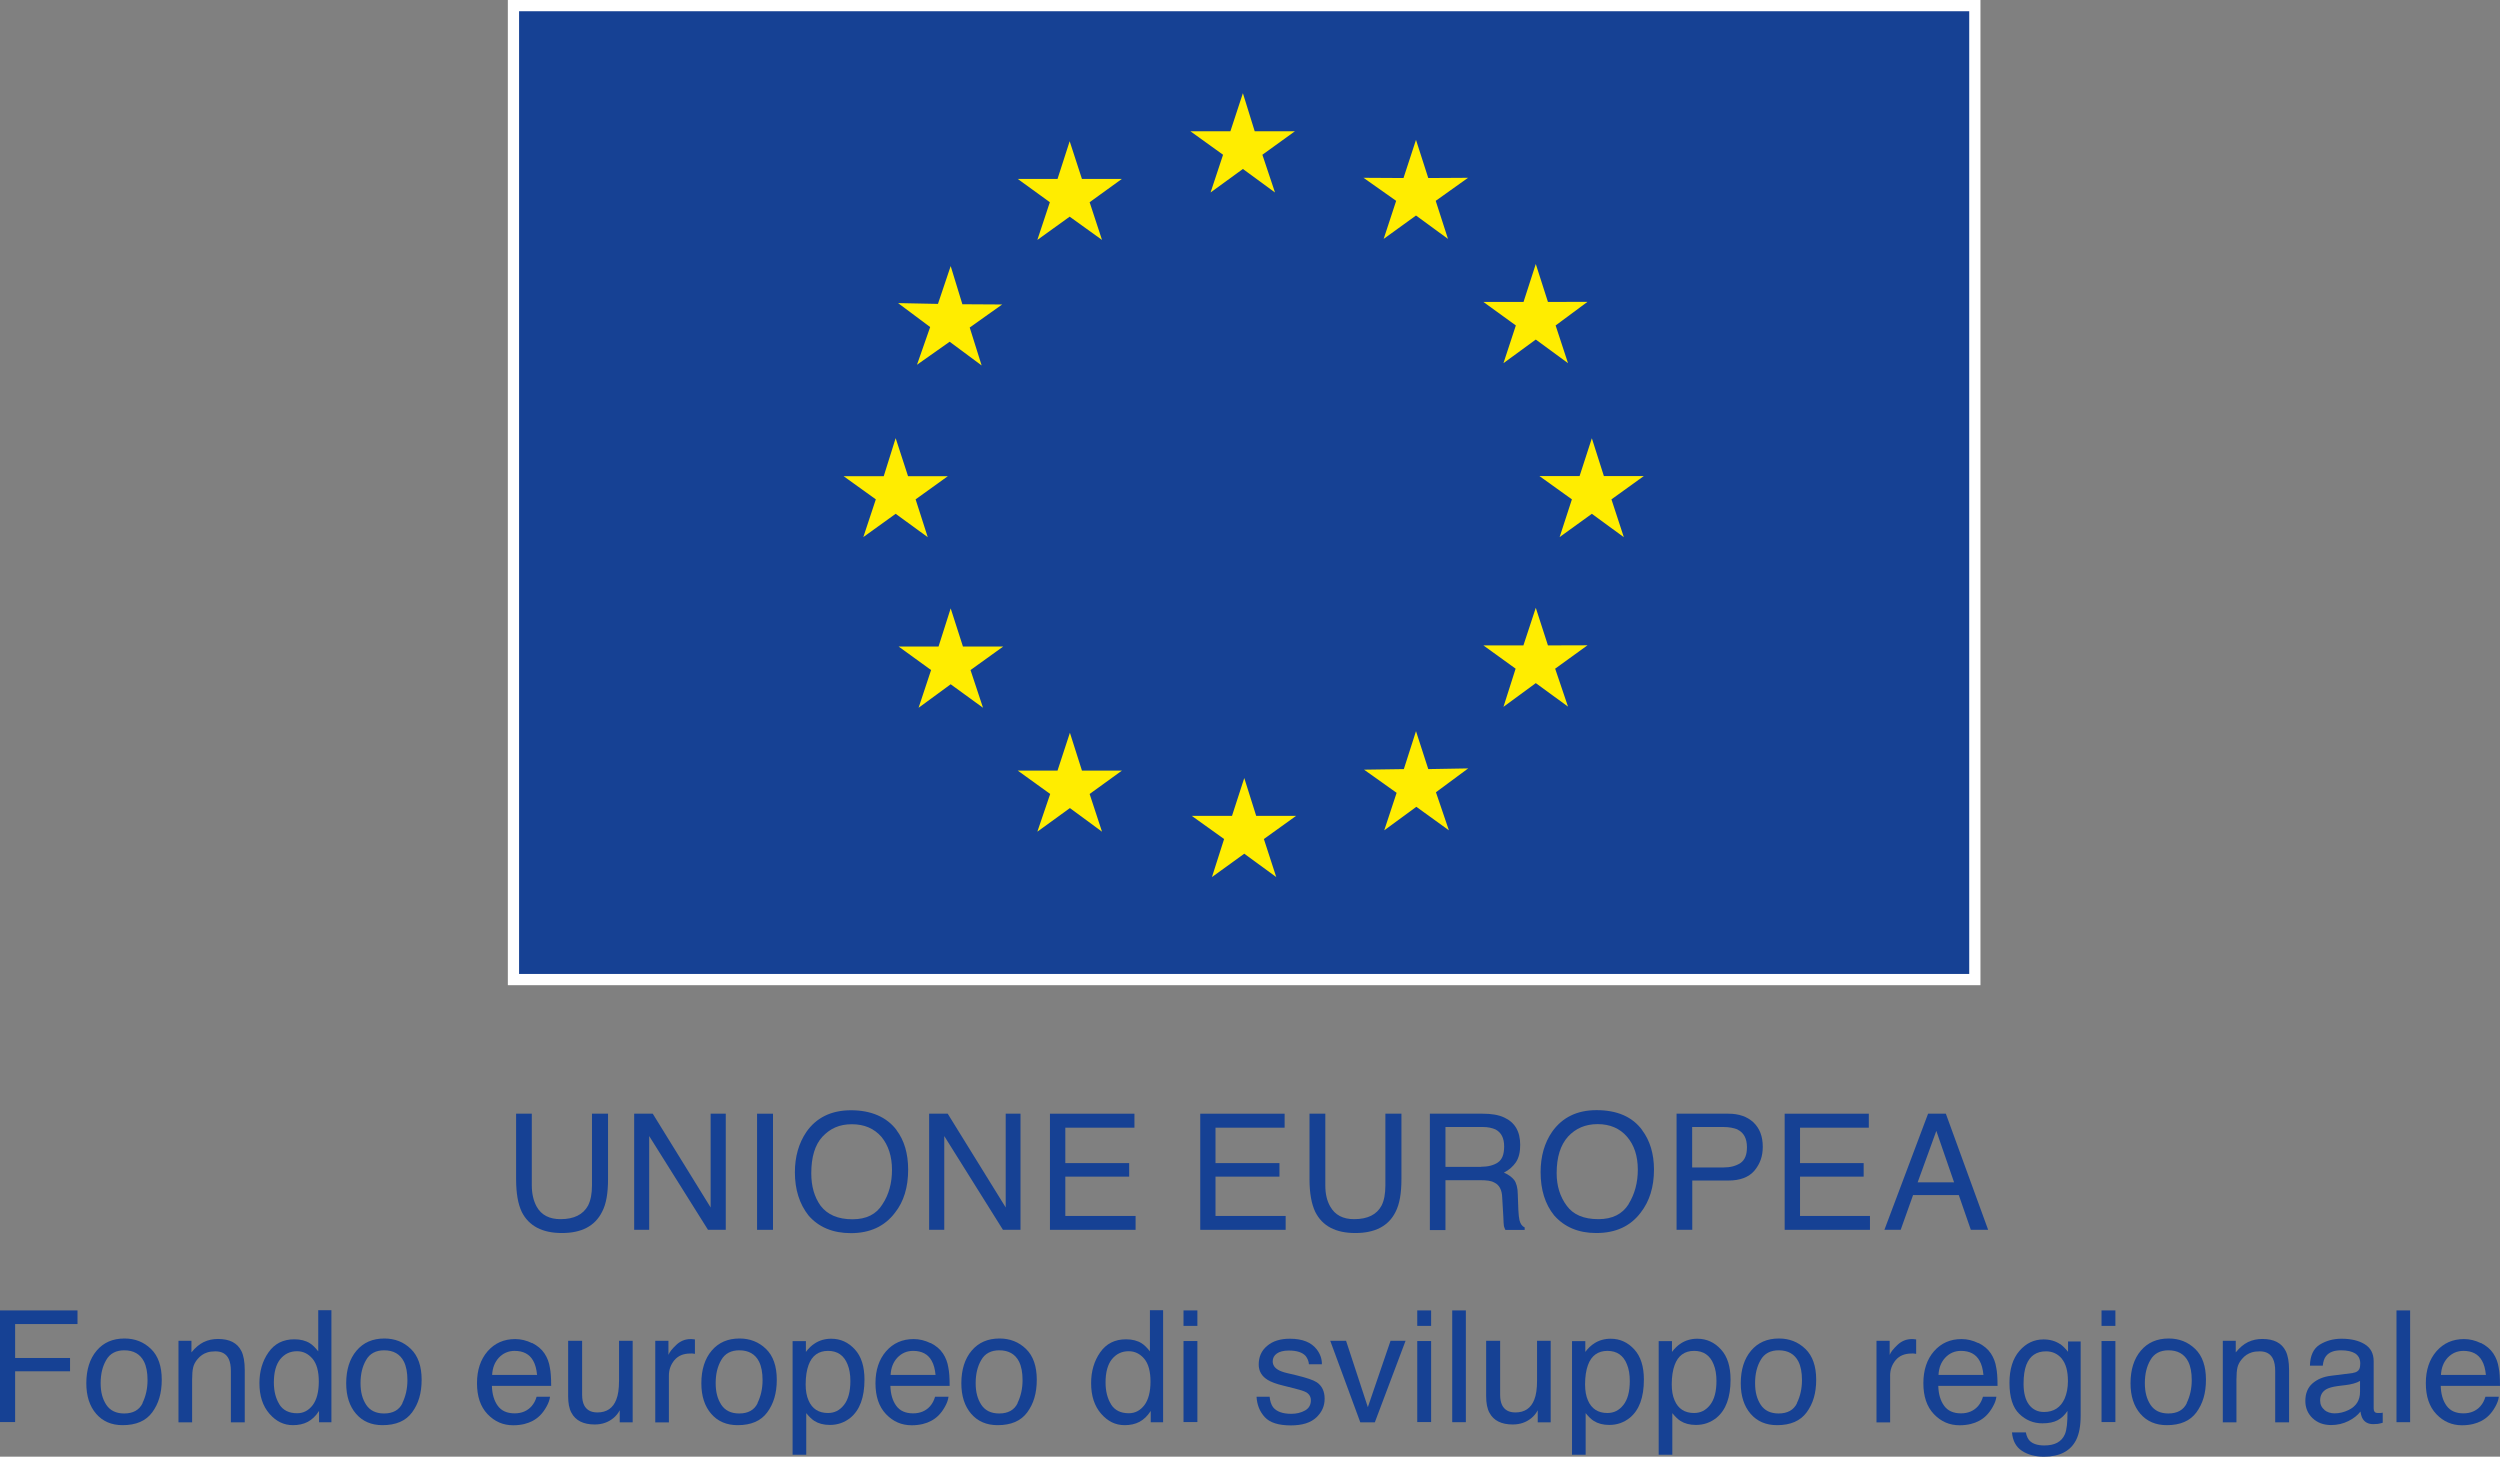 <?xml version="1.0" encoding="UTF-8"?><svg id="Livello_2" xmlns="http://www.w3.org/2000/svg" viewBox="0 0 218.08 127.07"><rect x="0" y="0" width="218.08" height="127.07" fill="#808080" stroke="none"/><defs><style>.cls-1{fill:#ffed00;}.cls-2{fill:#164194;}.cls-3{fill:none;stroke:#fff;stroke-width:.98px;}</style></defs><g id="Livello_1-2"><g><g><path class="cls-2" d="M46.39,97.15v6.25c0,.74,.15,1.35,.42,1.85,.41,.74,1.11,1.1,2.09,1.1,1.17,0,1.97-.4,2.4-1.19,.22-.44,.34-1.02,.34-1.76v-6.25h1.4v5.69c0,1.26-.16,2.19-.52,2.87-.62,1.24-1.79,1.85-3.5,1.85s-2.89-.61-3.51-1.85c-.32-.68-.49-1.6-.49-2.87v-5.69h1.38Z"/><polygon class="cls-2" points="55.32 97.15 56.94 97.15 61.99 105.33 61.99 97.15 63.31 97.15 63.31 107.28 61.76 107.28 56.63 99.1 56.63 107.28 55.32 107.28 55.32 97.15"/><rect class="cls-2" x="66.04" y="97.15" width="1.39" height="10.13"/><path class="cls-2" d="M78.21,98.59c.67,.89,1.01,2.04,1.01,3.44,0,1.53-.38,2.79-1.15,3.76-.91,1.2-2.2,1.78-3.85,1.78-1.56,0-2.81-.52-3.69-1.54-.79-1-1.19-2.26-1.19-3.77,0-1.36,.34-2.55,1.01-3.53,.87-1.24,2.17-1.88,3.89-1.88s3.11,.58,3.97,1.73m-1.23,6.47c.57-.86,.83-1.88,.83-3,0-1.19-.32-2.15-.92-2.88-.63-.72-1.48-1.1-2.58-1.1s-1.89,.37-2.57,1.09c-.65,.71-.97,1.77-.97,3.19,0,1.12,.26,2.06,.82,2.84,.6,.77,1.5,1.17,2.78,1.17,1.21,0,2.08-.44,2.61-1.31"/><polygon class="cls-2" points="81.05 97.15 82.67 97.15 87.73 105.33 87.73 97.15 89.02 97.15 89.02 107.28 87.49 107.28 82.37 99.1 82.37 107.28 81.05 107.28 81.05 97.15"/><polygon class="cls-2" points="91.59 97.15 98.96 97.15 98.96 98.37 92.93 98.37 92.93 101.46 98.5 101.46 98.5 102.64 92.93 102.64 92.93 106.07 99.06 106.07 99.06 107.28 91.59 107.28 91.59 97.15"/><polygon class="cls-2" points="104.7 97.15 112.06 97.15 112.06 98.37 106.03 98.37 106.03 101.46 111.61 101.46 111.61 102.64 106.03 102.64 106.03 106.07 112.15 106.07 112.15 107.28 104.7 107.28 104.7 97.15"/><path class="cls-2" d="M115.61,97.15v6.25c0,.74,.14,1.35,.43,1.85,.42,.74,1.11,1.1,2.08,1.1,1.19,0,1.98-.4,2.4-1.19,.22-.44,.33-1.02,.33-1.76v-6.25h1.4v5.69c0,1.26-.16,2.19-.51,2.87-.61,1.24-1.79,1.85-3.51,1.85s-2.88-.61-3.5-1.85c-.32-.68-.5-1.6-.5-2.87v-5.69h1.37Z"/><path class="cls-2" d="M124.73,97.15h4.6c.77,0,1.39,.1,1.88,.33,.94,.43,1.4,1.22,1.4,2.39,0,.62-.11,1.11-.37,1.51-.25,.37-.6,.68-1.05,.91,.4,.17,.69,.39,.9,.65,.18,.25,.31,.68,.31,1.26l.05,1.37c.02,.38,.05,.67,.1,.88,.08,.32,.23,.52,.45,.62v.22h-1.68c-.05-.08-.08-.19-.13-.33-.02-.13-.04-.42-.05-.8l-.1-1.7c-.02-.67-.26-1.11-.7-1.31-.26-.15-.65-.2-1.21-.2h-3.04v4.35h-1.36v-10.13Zm4.46,4.63c.61,0,1.12-.13,1.48-.38,.37-.26,.54-.71,.54-1.39,0-.74-.25-1.22-.76-1.49-.28-.12-.63-.21-1.1-.21h-3.26v3.48h3.1Z"/><path class="cls-2" d="M143.25,98.59c.67,.89,1.03,2.05,1.03,3.43,0,1.53-.39,2.77-1.16,3.76-.91,1.2-2.19,1.78-3.88,1.78-1.55,0-2.77-.52-3.67-1.54-.8-.99-1.18-2.26-1.18-3.77,0-1.36,.33-2.55,1.01-3.53,.88-1.24,2.16-1.88,3.87-1.88,1.79,0,3.13,.58,3.98,1.74m-1.19,6.46c.54-.87,.81-1.88,.81-3,0-1.19-.31-2.15-.94-2.88-.62-.72-1.48-1.1-2.56-1.1s-1.92,.37-2.59,1.09c-.65,.73-.99,1.77-.99,3.19,0,1.12,.3,2.06,.88,2.84,.56,.77,1.47,1.17,2.76,1.17,1.22,0,2.09-.44,2.64-1.31"/><path class="cls-2" d="M146.24,97.15h4.53c.92,0,1.63,.25,2.18,.75,.55,.53,.82,1.22,.82,2.14,0,.82-.23,1.47-.72,2.07-.5,.59-1.27,.87-2.28,.87h-3.15v4.3h-1.37v-10.13Zm5.32,1.37c-.3-.12-.71-.21-1.23-.21h-2.72v3.53h2.72c.62,0,1.1-.13,1.5-.39,.38-.27,.56-.72,.56-1.37,0-.76-.27-1.28-.83-1.55"/><polygon class="cls-2" points="155.68 97.15 163.02 97.15 163.02 98.37 157.02 98.37 157.02 101.46 162.57 101.46 162.57 102.64 157.02 102.64 157.02 106.07 163.12 106.07 163.12 107.28 155.68 107.28 155.68 97.15"/><path class="cls-2" d="M168.18,97.15h1.56l3.69,10.13h-1.51l-1.05-3.03h-3.99l-1.08,3.03h-1.42l3.81-10.13Zm2.28,5.99l-1.55-4.49-1.63,4.49h3.18Z"/><rect class="cls-2" x="44.79" y=".49" width="127.48" height="84.96"/><rect class="cls-3" x="44.79" y=".49" width="127.48" height="84.96"/><polygon class="cls-1" points="108.42 8.13 109.45 11.45 112.96 11.45 110.12 13.5 111.22 16.79 108.42 14.74 105.6 16.79 106.69 13.5 103.84 11.45 107.33 11.45 108.42 8.13"/><polygon class="cls-1" points="93.31 12.32 94.38 15.61 97.86 15.61 95.05 17.64 96.13 20.93 93.31 18.9 90.49 20.93 91.58 17.64 88.78 15.61 92.25 15.61 93.31 12.32"/><polygon class="cls-1" points="78.34 26.44 81.82 26.51 82.93 23.21 83.95 26.54 87.42 26.56 84.59 28.57 85.63 31.88 82.84 29.81 79.99 31.82 81.14 28.53 78.34 26.44"/><polygon class="cls-1" points="73.59 41.54 77.09 41.54 78.13 38.22 79.21 41.54 82.68 41.54 79.87 43.56 80.93 46.86 78.13 44.82 75.31 46.85 76.4 43.56 73.59 41.54"/><polygon class="cls-1" points="80.13 61.74 81.22 58.45 78.39 56.4 81.87 56.4 82.93 53.07 84 56.4 87.51 56.4 84.66 58.45 85.75 61.74 82.93 59.69 80.13 61.74"/><polygon class="cls-1" points="90.49 72.55 91.61 69.26 88.78 67.22 92.25 67.22 93.33 63.92 94.38 67.22 97.87 67.22 95.05 69.26 96.13 72.55 93.33 70.49 90.49 72.55"/><polygon class="cls-1" points="111.33 76.51 108.54 74.47 105.72 76.51 106.78 73.19 103.96 71.17 107.47 71.17 108.54 67.87 109.58 71.17 113.06 71.17 110.25 73.19 111.33 76.51"/><polygon class="cls-1" points="126.39 72.43 123.55 70.38 120.75 72.43 121.83 69.16 118.99 67.14 122.46 67.09 123.52 63.78 124.59 67.09 128.07 67.03 125.26 69.11 126.39 72.43"/><polygon class="cls-1" points="136.78 61.64 133.97 59.59 131.15 61.66 132.21 58.33 129.4 56.3 132.89 56.3 133.97 53.02 135.03 56.3 138.48 56.29 135.66 58.33 136.78 61.64"/><polygon class="cls-1" points="138.48 26.33 135.7 28.39 136.78 31.68 133.97 29.62 131.15 31.68 132.23 28.39 129.4 26.34 132.9 26.34 133.97 23.03 135.03 26.34 138.48 26.33"/><polygon class="cls-1" points="134.29 41.53 137.79 41.53 138.86 38.23 139.91 41.53 143.39 41.53 140.57 43.56 141.65 46.86 138.86 44.82 136.05 46.85 137.12 43.56 134.29 41.53"/><polygon class="cls-1" points="123.52 12.2 124.59 15.53 128.06 15.51 125.24 17.52 126.31 20.84 123.52 18.8 120.7 20.84 121.79 17.52 118.94 15.51 122.43 15.53 123.52 12.2"/></g><g><path class="cls-2" d="M0,114.31H6.76v1.19H1.32v2.96H6.11v1.16H1.32v4.43H0v-9.75Z"/><path class="cls-2" d="M13.17,117.67c.63,.61,.94,1.51,.94,2.69s-.28,2.09-.83,2.84c-.55,.75-1.41,1.12-2.58,1.12-.97,0-1.74-.33-2.31-.99s-.86-1.55-.86-2.66c0-1.19,.3-2.14,.9-2.85,.6-.71,1.41-1.06,2.43-1.06,.91,0,1.68,.3,2.31,.91Zm-.74,4.72c.29-.6,.44-1.26,.44-2,0-.66-.1-1.2-.31-1.62-.33-.65-.91-.98-1.72-.98-.72,0-1.25,.28-1.57,.84-.33,.56-.49,1.23-.49,2.02s.16,1.38,.49,1.89c.33,.5,.85,.76,1.56,.76,.78,0,1.32-.3,1.61-.9Z"/><path class="cls-2" d="M15.57,116.96h1.13v1.01c.34-.42,.69-.71,1.07-.9,.38-.18,.79-.27,1.25-.27,1.01,0,1.69,.35,2.04,1.06,.19,.38,.29,.94,.29,1.65v4.56h-1.21v-4.48c0-.43-.06-.78-.19-1.05-.21-.44-.6-.66-1.15-.66-.28,0-.52,.03-.7,.09-.33,.1-.62,.29-.86,.58-.2,.23-.33,.48-.39,.73-.06,.25-.09,.61-.09,1.07v3.72h-1.19v-7.11Z"/><path class="cls-2" d="M27.04,117.18c.21,.13,.45,.36,.72,.7v-3.59h1.15v9.78h-1.08v-.99c-.28,.44-.61,.75-.98,.95-.38,.2-.81,.29-1.3,.29-.79,0-1.47-.33-2.05-1-.58-.67-.87-1.55-.87-2.66,0-1.04,.26-1.93,.79-2.69,.53-.76,1.28-1.14,2.26-1.14,.54,0,1,.12,1.36,.35Zm-2.67,5.33c.32,.51,.84,.77,1.55,.77,.55,0,1-.24,1.36-.71,.35-.47,.53-1.16,.53-2.05s-.18-1.56-.55-2c-.37-.43-.82-.65-1.35-.65-.6,0-1.08,.23-1.46,.69-.37,.46-.56,1.14-.56,2.03,0,.76,.16,1.4,.48,1.91Z"/><path class="cls-2" d="M35.84,117.67c.63,.61,.94,1.51,.94,2.69s-.28,2.09-.83,2.84c-.55,.75-1.41,1.12-2.58,1.12-.97,0-1.74-.33-2.31-.99s-.86-1.55-.86-2.66c0-1.19,.3-2.14,.9-2.85,.6-.71,1.41-1.06,2.43-1.06,.91,0,1.68,.3,2.31,.91Zm-.74,4.72c.29-.6,.44-1.26,.44-2,0-.66-.1-1.2-.31-1.62-.33-.65-.91-.98-1.72-.98-.72,0-1.25,.28-1.57,.84-.33,.56-.49,1.23-.49,2.02s.16,1.38,.49,1.89c.33,.5,.85,.76,1.56,.76,.78,0,1.32-.3,1.61-.9Z"/><path class="cls-2" d="M46.42,117.15c.47,.24,.83,.54,1.08,.92,.24,.36,.4,.78,.47,1.25,.07,.33,.11,.85,.11,1.57h-5.17c.02,.72,.19,1.3,.51,1.74,.32,.44,.81,.66,1.47,.66,.62,0,1.11-.21,1.48-.62,.21-.24,.35-.52,.44-.83h1.17c-.03,.26-.13,.55-.31,.87-.18,.32-.37,.58-.59,.79-.36,.35-.81,.59-1.34,.72-.29,.07-.61,.11-.97,.11-.88,0-1.62-.32-2.24-.97s-.92-1.55-.92-2.7,.31-2.07,.92-2.78c.62-.71,1.42-1.07,2.41-1.07,.5,0,.99,.12,1.46,.35Zm.43,2.79c-.05-.52-.16-.93-.34-1.24-.32-.58-.87-.86-1.62-.86-.54,0-1,.2-1.37,.59-.37,.4-.56,.9-.59,1.51h3.92Z"/><path class="cls-2" d="M50.78,116.96v4.72c0,.36,.06,.66,.17,.89,.21,.42,.59,.64,1.16,.64,.81,0,1.36-.37,1.65-1.12,.16-.4,.24-.94,.24-1.64v-3.49h1.19v7.11h-1.13v-1.05c-.14,.27-.33,.5-.55,.68-.45,.37-.99,.56-1.63,.56-.99,0-1.67-.34-2.03-1.02-.2-.36-.29-.85-.29-1.45v-4.83h1.22Z"/><path class="cls-2" d="M57.18,116.96h1.13v1.23c.09-.24,.32-.53,.68-.87,.36-.34,.78-.51,1.25-.51,.02,0,.06,0,.11,0,.05,0,.14,.01,.27,.03v1.26c-.07-.01-.14-.02-.2-.03s-.13,0-.2,0c-.6,0-1.06,.19-1.39,.58-.32,.39-.48,.83-.48,1.34v4.09h-1.19v-7.11Z"/><path class="cls-2" d="M66.82,117.67c.63,.61,.94,1.51,.94,2.69s-.28,2.09-.83,2.84c-.55,.75-1.41,1.12-2.58,1.12-.97,0-1.74-.33-2.31-.99s-.86-1.55-.86-2.66c0-1.19,.3-2.14,.9-2.85,.6-.71,1.41-1.06,2.43-1.06,.91,0,1.68,.3,2.31,.91Zm-.74,4.72c.29-.6,.44-1.26,.44-2,0-.66-.1-1.2-.31-1.62-.33-.65-.91-.98-1.72-.98-.72,0-1.25,.28-1.57,.84-.33,.56-.49,1.23-.49,2.02s.16,1.38,.49,1.89c.33,.5,.85,.76,1.56,.76,.78,0,1.32-.3,1.61-.9Z"/><path class="cls-2" d="M69.13,116.99h1.17v.94c.24-.32,.5-.57,.79-.75,.4-.26,.88-.4,1.42-.4,.81,0,1.49,.31,2.06,.93s.84,1.5,.84,2.64c0,1.55-.41,2.65-1.22,3.32-.52,.42-1.12,.63-1.8,.63-.54,0-.99-.12-1.35-.35-.21-.13-.45-.36-.71-.68v3.63h-1.19v-9.91Zm4.49,5.57c.37-.47,.56-1.16,.56-2.09,0-.57-.08-1.05-.25-1.46-.31-.78-.88-1.17-1.7-1.17s-1.4,.41-1.7,1.24c-.16,.44-.25,1-.25,1.68,0,.55,.08,1.02,.25,1.4,.31,.73,.88,1.1,1.7,1.1,.56,0,1.02-.23,1.39-.7Z"/><path class="cls-2" d="M81.18,117.15c.47,.24,.83,.54,1.08,.92,.24,.36,.4,.78,.47,1.25,.07,.33,.11,.85,.11,1.57h-5.17c.02,.72,.19,1.3,.51,1.74,.32,.44,.81,.66,1.47,.66,.62,0,1.11-.21,1.48-.62,.21-.24,.35-.52,.44-.83h1.17c-.03,.26-.13,.55-.31,.87-.18,.32-.37,.58-.59,.79-.36,.35-.81,.59-1.34,.72-.29,.07-.61,.11-.97,.11-.88,0-1.62-.32-2.24-.97s-.92-1.55-.92-2.7,.31-2.07,.92-2.78c.62-.71,1.42-1.07,2.41-1.07,.5,0,.99,.12,1.46,.35Zm.43,2.79c-.05-.52-.16-.93-.34-1.24-.32-.58-.87-.86-1.62-.86-.54,0-1,.2-1.37,.59-.37,.4-.56,.9-.59,1.51h3.92Z"/><path class="cls-2" d="M89.5,117.67c.63,.61,.94,1.51,.94,2.69s-.28,2.09-.83,2.84c-.55,.75-1.41,1.12-2.58,1.12-.97,0-1.74-.33-2.31-.99s-.86-1.55-.86-2.66c0-1.19,.3-2.14,.9-2.85,.6-.71,1.41-1.06,2.43-1.06,.91,0,1.68,.3,2.31,.91Zm-.74,4.72c.29-.6,.44-1.26,.44-2,0-.66-.1-1.2-.31-1.62-.33-.65-.91-.98-1.72-.98-.72,0-1.25,.28-1.57,.84-.33,.56-.49,1.23-.49,2.02s.16,1.38,.49,1.89c.33,.5,.85,.76,1.56,.76,.78,0,1.32-.3,1.61-.9Z"/><path class="cls-2" d="M99.59,117.18c.21,.13,.45,.36,.72,.7v-3.59h1.15v9.78h-1.08v-.99c-.28,.44-.61,.75-.98,.95-.38,.2-.81,.29-1.3,.29-.79,0-1.47-.33-2.05-1-.58-.67-.87-1.55-.87-2.66,0-1.04,.26-1.93,.79-2.69,.53-.76,1.28-1.14,2.26-1.14,.54,0,1,.12,1.36,.35Zm-2.67,5.33c.32,.51,.84,.77,1.55,.77,.55,0,1-.24,1.36-.71,.35-.47,.53-1.16,.53-2.05s-.18-1.56-.55-2c-.37-.43-.82-.65-1.35-.65-.6,0-1.08,.23-1.46,.69-.37,.46-.56,1.14-.56,2.03,0,.76,.16,1.4,.48,1.91Z"/><path class="cls-2" d="M103.24,114.31h1.21v1.35h-1.21v-1.35Zm0,2.67h1.21v7.07h-1.21v-7.07Z"/><path class="cls-2" d="M110.75,121.83c.04,.4,.14,.7,.3,.92,.31,.39,.84,.58,1.6,.58,.45,0,.85-.1,1.19-.29s.51-.49,.51-.89c0-.3-.14-.54-.41-.7-.18-.1-.52-.21-1.04-.34l-.96-.24c-.62-.15-1.07-.32-1.36-.5-.52-.32-.78-.77-.78-1.34,0-.67,.24-1.22,.74-1.63,.49-.42,1.15-.62,1.98-.62,1.09,0,1.87,.31,2.35,.94,.3,.4,.45,.83,.44,1.29h-1.13c-.02-.27-.12-.51-.29-.73-.28-.31-.77-.47-1.46-.47-.46,0-.81,.09-1.05,.26s-.36,.4-.36,.68c0,.31,.16,.56,.47,.74,.18,.11,.45,.21,.8,.29l.8,.19c.87,.21,1.46,.41,1.76,.6,.46,.3,.7,.79,.7,1.44s-.24,1.18-.73,1.64c-.49,.46-1.23,.69-2.22,.69-1.07,0-1.83-.24-2.27-.72s-.68-1.07-.72-1.78h1.15Z"/><path class="cls-2" d="M117.42,116.96l1.9,5.79,1.98-5.79h1.31l-2.68,7.11h-1.27l-2.62-7.11h1.39Z"/><path class="cls-2" d="M123.63,114.31h1.21v1.35h-1.21v-1.35Zm0,2.67h1.21v7.07h-1.21v-7.07Z"/><path class="cls-2" d="M126.68,114.31h1.19v9.75h-1.19v-9.75Z"/><path class="cls-2" d="M130.86,116.96v4.72c0,.36,.06,.66,.17,.89,.21,.42,.59,.64,1.16,.64,.81,0,1.36-.37,1.65-1.12,.16-.4,.24-.94,.24-1.64v-3.49h1.19v7.11h-1.13v-1.05c-.14,.27-.33,.5-.55,.68-.45,.37-.99,.56-1.63,.56-.99,0-1.67-.34-2.03-1.02-.2-.36-.29-.85-.29-1.45v-4.83h1.22Z"/><path class="cls-2" d="M137.12,116.99h1.17v.94c.24-.32,.5-.57,.79-.75,.4-.26,.88-.4,1.42-.4,.81,0,1.49,.31,2.06,.93s.84,1.5,.84,2.64c0,1.55-.41,2.65-1.22,3.32-.52,.42-1.12,.63-1.8,.63-.54,0-.99-.12-1.35-.35-.21-.13-.45-.36-.71-.68v3.63h-1.19v-9.91Zm4.49,5.57c.37-.47,.56-1.16,.56-2.09,0-.57-.08-1.05-.25-1.46-.31-.78-.88-1.17-1.7-1.17s-1.4,.41-1.7,1.24c-.16,.44-.25,1-.25,1.68,0,.55,.08,1.02,.25,1.4,.31,.73,.88,1.1,1.7,1.1,.56,0,1.02-.23,1.39-.7Z"/><path class="cls-2" d="M144.68,116.99h1.17v.94c.24-.32,.5-.57,.79-.75,.4-.26,.88-.4,1.42-.4,.81,0,1.49,.31,2.06,.93s.84,1.5,.84,2.64c0,1.55-.41,2.65-1.22,3.32-.52,.42-1.12,.63-1.8,.63-.54,0-.99-.12-1.35-.35-.21-.13-.45-.36-.71-.68v3.63h-1.19v-9.91Zm4.49,5.57c.37-.47,.56-1.16,.56-2.09,0-.57-.08-1.05-.25-1.46-.31-.78-.88-1.17-1.7-1.17s-1.4,.41-1.7,1.24c-.16,.44-.25,1-.25,1.68,0,.55,.08,1.02,.25,1.4,.31,.73,.88,1.1,1.7,1.1,.56,0,1.02-.23,1.39-.7Z"/><path class="cls-2" d="M157.49,117.67c.63,.61,.94,1.51,.94,2.69s-.28,2.09-.83,2.84c-.55,.75-1.41,1.12-2.58,1.12-.97,0-1.74-.33-2.31-.99s-.86-1.55-.86-2.66c0-1.19,.3-2.14,.9-2.85,.6-.71,1.41-1.06,2.43-1.06,.91,0,1.68,.3,2.31,.91Zm-.74,4.72c.29-.6,.44-1.26,.44-2,0-.66-.1-1.2-.31-1.62-.33-.65-.91-.98-1.72-.98-.72,0-1.25,.28-1.57,.84-.33,.56-.49,1.23-.49,2.02s.16,1.38,.49,1.89c.33,.5,.85,.76,1.56,.76,.78,0,1.32-.3,1.61-.9Z"/><path class="cls-2" d="M163.71,116.96h1.13v1.23c.09-.24,.32-.53,.68-.87,.36-.34,.78-.51,1.25-.51,.02,0,.06,0,.11,0,.05,0,.14,.01,.27,.03v1.26c-.07-.01-.14-.02-.2-.03s-.13,0-.2,0c-.6,0-1.06,.19-1.39,.58-.32,.39-.48,.83-.48,1.34v4.09h-1.19v-7.11Z"/><path class="cls-2" d="M172.59,117.15c.47,.24,.83,.54,1.08,.92,.24,.36,.4,.78,.47,1.25,.07,.33,.11,.85,.11,1.57h-5.17c.02,.72,.19,1.3,.51,1.74,.32,.44,.81,.66,1.47,.66,.62,0,1.11-.21,1.48-.62,.21-.24,.35-.52,.44-.83h1.17c-.03,.26-.13,.55-.31,.87-.18,.32-.37,.58-.59,.79-.36,.35-.81,.59-1.34,.72-.29,.07-.61,.11-.97,.11-.88,0-1.62-.32-2.24-.97s-.92-1.55-.92-2.7,.31-2.07,.92-2.78c.62-.71,1.42-1.07,2.41-1.07,.5,0,.99,.12,1.46,.35Zm.43,2.79c-.05-.52-.16-.93-.34-1.24-.32-.58-.87-.86-1.62-.86-.54,0-1,.2-1.37,.59-.37,.4-.56,.9-.59,1.51h3.92Z"/><path class="cls-2" d="M179.71,117.24c.22,.16,.45,.38,.69,.68v-.9h1.1v6.46c0,.9-.13,1.61-.4,2.14-.49,.96-1.43,1.45-2.8,1.45-.76,0-1.4-.17-1.92-.51-.52-.34-.81-.88-.87-1.61h1.21c.06,.32,.17,.56,.34,.74,.27,.26,.69,.4,1.27,.4,.91,0,1.51-.32,1.79-.97,.17-.38,.24-1.06,.23-2.04-.24,.36-.52,.63-.86,.81s-.78,.27-1.33,.27c-.77,0-1.44-.27-2.01-.82s-.86-1.45-.86-2.71c0-1.19,.29-2.12,.87-2.79s1.28-1,2.1-1c.56,0,1.04,.14,1.45,.41Zm.15,1.28c-.36-.42-.82-.64-1.38-.64-.84,0-1.41,.39-1.72,1.18-.16,.42-.24,.97-.24,1.65,0,.8,.16,1.41,.48,1.83,.32,.42,.76,.63,1.3,.63,.85,0,1.45-.39,1.8-1.16,.19-.44,.29-.95,.29-1.53,0-.88-.18-1.53-.54-1.96Z"/><path class="cls-2" d="M183.32,114.31h1.21v1.35h-1.21v-1.35Zm0,2.67h1.21v7.07h-1.21v-7.07Z"/><path class="cls-2" d="M191.49,117.67c.63,.61,.94,1.51,.94,2.69s-.28,2.09-.83,2.84c-.55,.75-1.41,1.12-2.58,1.12-.97,0-1.74-.33-2.31-.99s-.86-1.55-.86-2.66c0-1.19,.3-2.14,.9-2.85,.6-.71,1.41-1.06,2.43-1.06,.91,0,1.68,.3,2.31,.91Zm-.74,4.72c.29-.6,.44-1.26,.44-2,0-.66-.1-1.2-.31-1.62-.33-.65-.91-.98-1.72-.98-.72,0-1.25,.28-1.57,.84-.33,.56-.49,1.23-.49,2.02s.16,1.38,.49,1.89c.33,.5,.85,.76,1.56,.76,.78,0,1.32-.3,1.61-.9Z"/><path class="cls-2" d="M193.9,116.96h1.13v1.01c.34-.42,.69-.71,1.07-.9,.38-.18,.79-.27,1.25-.27,1.01,0,1.69,.35,2.04,1.06,.19,.38,.29,.94,.29,1.65v4.56h-1.21v-4.48c0-.43-.06-.78-.19-1.05-.21-.44-.6-.66-1.15-.66-.28,0-.52,.03-.7,.09-.33,.1-.62,.29-.86,.58-.2,.23-.33,.48-.39,.73-.06,.25-.09,.61-.09,1.07v3.72h-1.19v-7.11Z"/><path class="cls-2" d="M205.26,119.76c.27-.04,.46-.15,.55-.34,.05-.11,.08-.26,.08-.46,0-.41-.15-.7-.43-.89-.29-.18-.7-.28-1.24-.28-.62,0-1.06,.17-1.32,.51-.15,.19-.24,.46-.28,.83h-1.12c.02-.88,.31-1.49,.85-1.83,.55-.34,1.18-.52,1.9-.52,.84,0,1.51,.16,2.03,.48,.52,.32,.78,.81,.78,1.49v4.1c0,.12,.02,.22,.08,.3,.05,.08,.16,.11,.32,.11,.05,0,.11,0,.18,0,.07,0,.14-.02,.21-.03v.88c-.19,.05-.33,.09-.43,.1-.1,.01-.23,.02-.4,.02-.41,0-.71-.15-.9-.44-.1-.16-.17-.37-.21-.66-.24,.32-.59,.6-1.05,.83-.46,.23-.96,.35-1.51,.35-.66,0-1.2-.2-1.62-.6-.42-.4-.63-.9-.63-1.5,0-.66,.21-1.17,.62-1.53,.41-.36,.95-.59,1.62-.67l1.9-.24Zm-2.51,3.23c.25,.2,.55,.3,.9,.3,.42,0,.83-.1,1.22-.29,.66-.32,1-.85,1-1.58v-.96c-.15,.09-.33,.17-.56,.23-.23,.06-.45,.11-.67,.13l-.72,.09c-.43,.06-.76,.15-.98,.27-.37,.21-.55,.54-.55,.99,0,.34,.13,.62,.38,.81Z"/><path class="cls-2" d="M209.05,114.31h1.19v9.75h-1.19v-9.75Z"/><path class="cls-2" d="M216.42,117.15c.47,.24,.83,.54,1.08,.92,.24,.36,.4,.78,.47,1.25,.07,.33,.11,.85,.11,1.57h-5.17c.02,.72,.19,1.3,.51,1.74,.32,.44,.81,.66,1.47,.66,.62,0,1.11-.21,1.48-.62,.21-.24,.35-.52,.44-.83h1.17c-.03,.26-.13,.55-.31,.87-.18,.32-.37,.58-.59,.79-.36,.35-.81,.59-1.34,.72-.29,.07-.61,.11-.97,.11-.88,0-1.62-.32-2.24-.97s-.92-1.55-.92-2.7,.31-2.07,.92-2.78c.62-.71,1.42-1.07,2.41-1.07,.5,0,.99,.12,1.46,.35Zm.43,2.79c-.05-.52-.16-.93-.34-1.24-.32-.58-.87-.86-1.62-.86-.54,0-1,.2-1.37,.59-.37,.4-.56,.9-.59,1.51h3.92Z"/></g></g></g></svg>